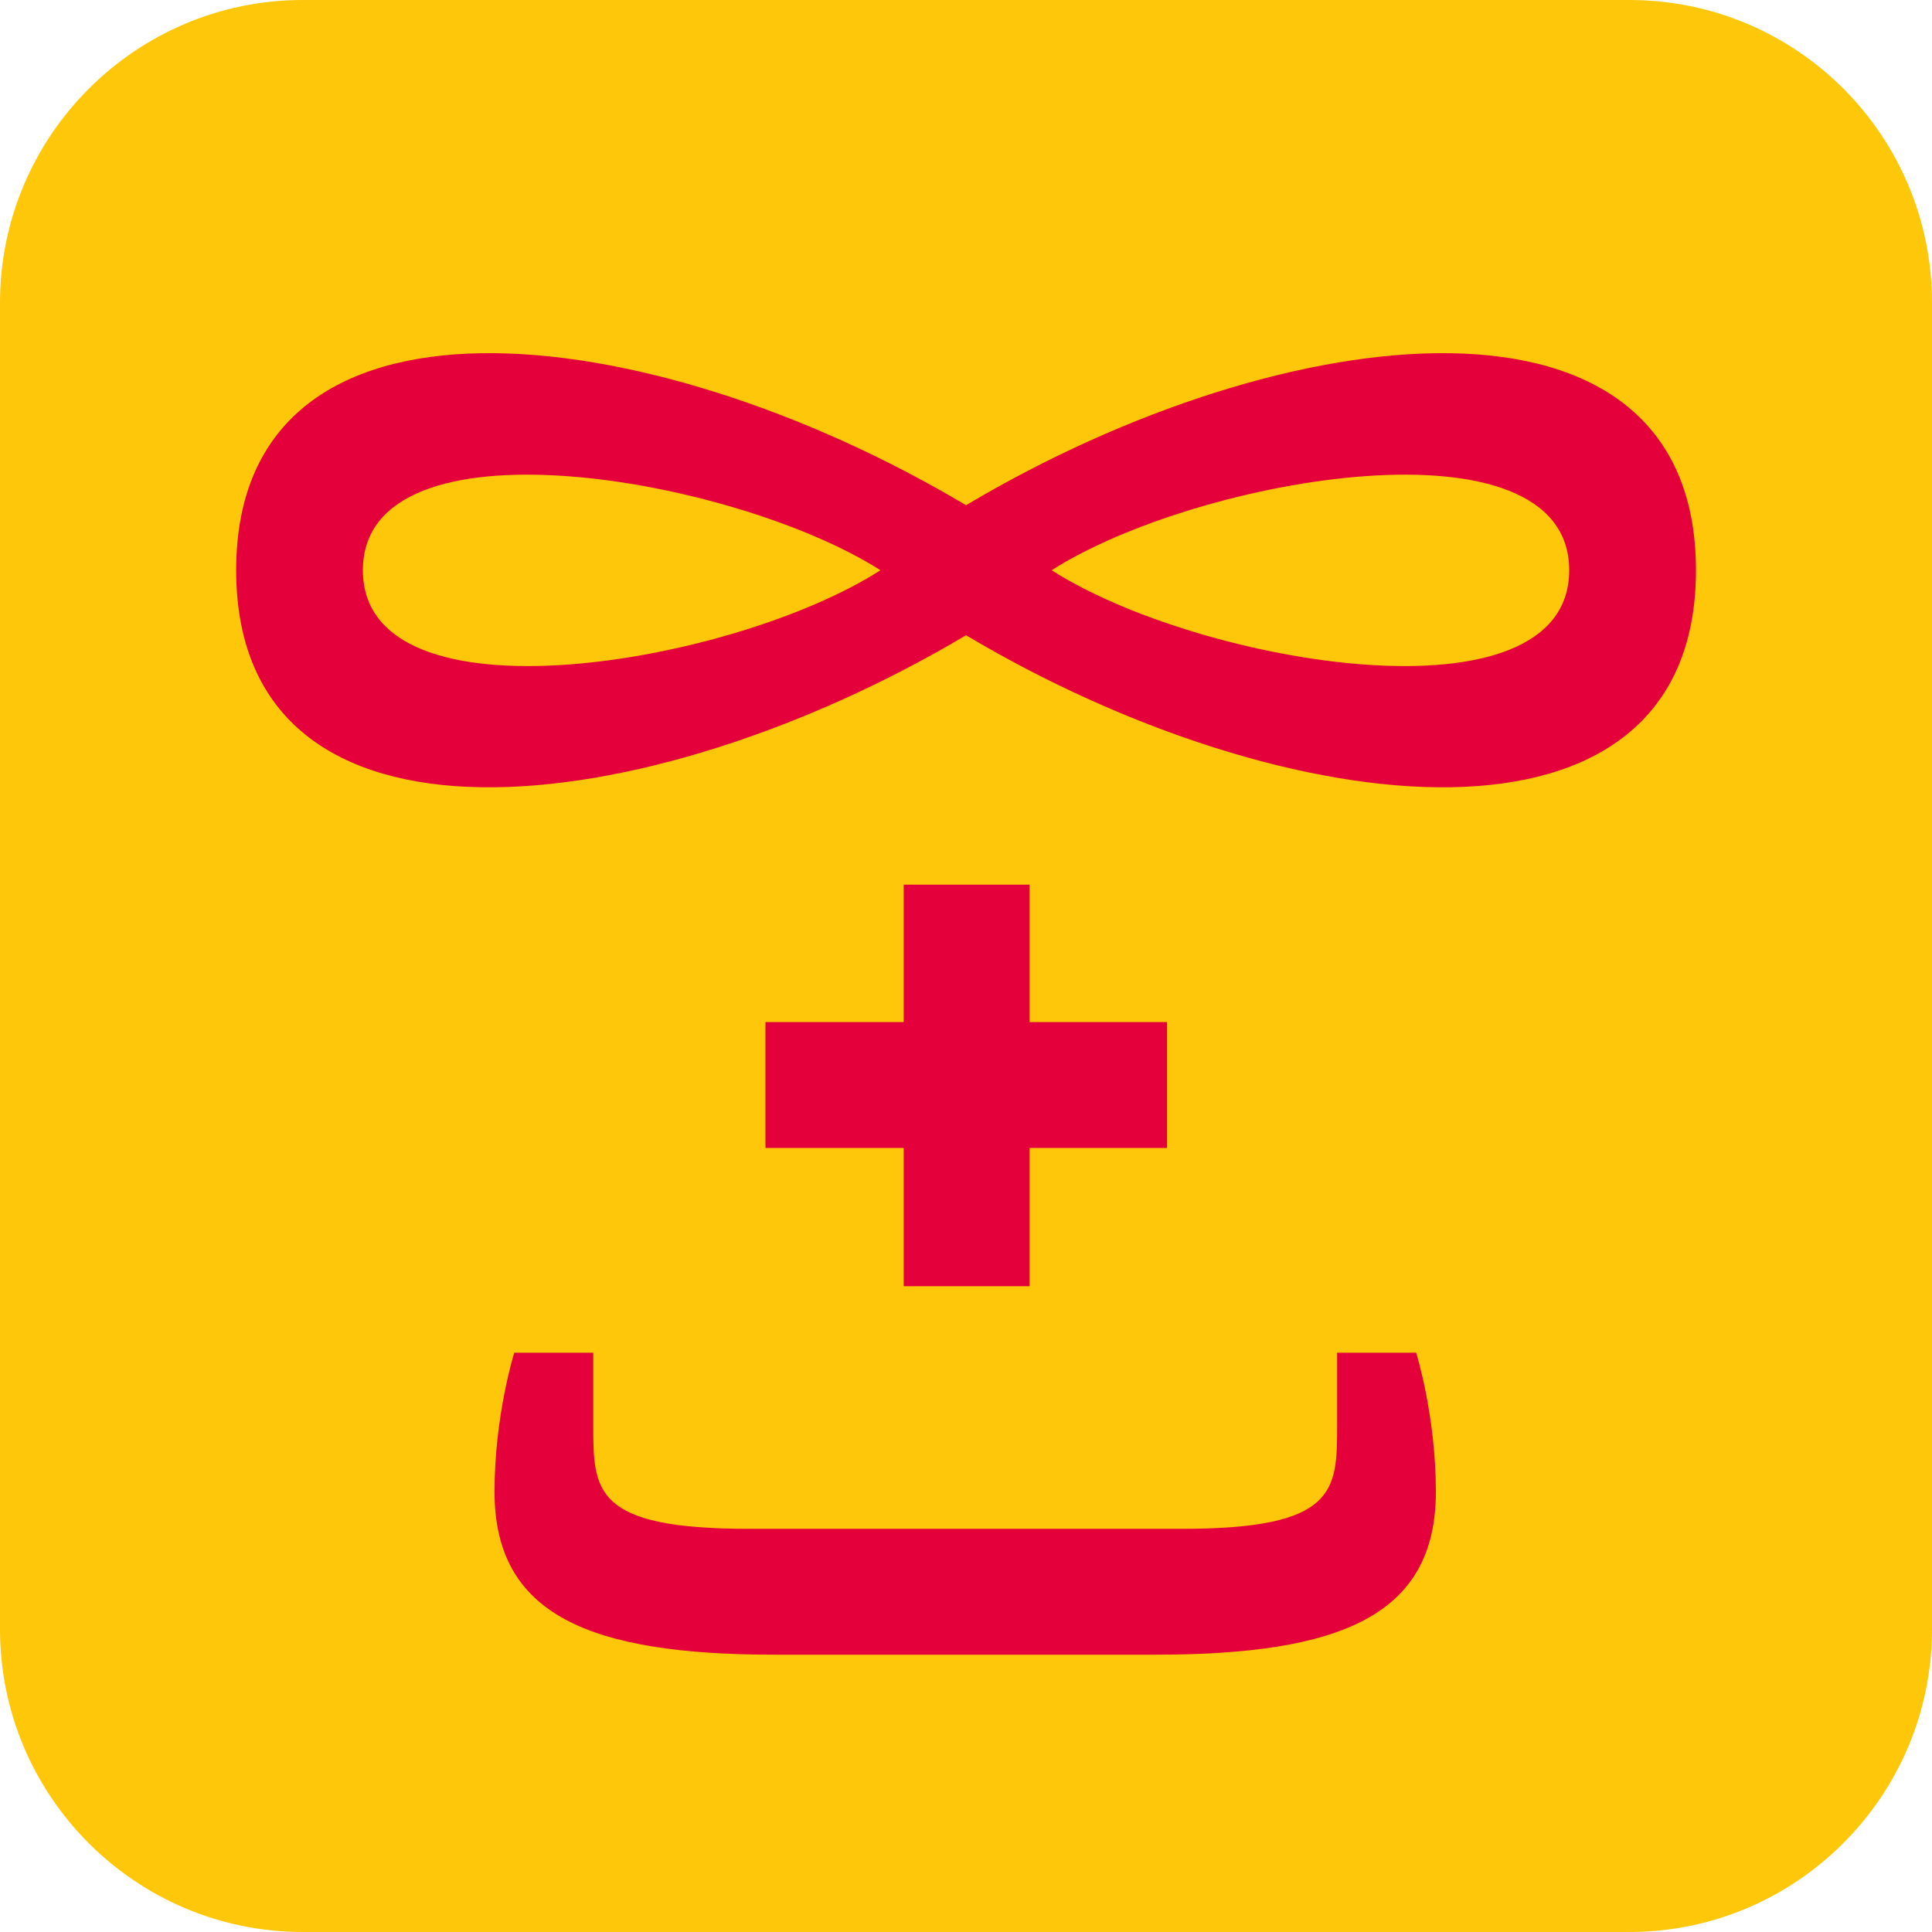<?xml version="1.0" encoding="UTF-8" standalone="no"?>
<!-- Generator: Adobe Illustrator 25.4.1, SVG Export Plug-In . SVG Version: 6.00 Build 0)  -->

<svg
   version="1.1"
   id="Calque_1"
   x="0px"
   y="0px"
   viewBox="0 0 66 66"
   xml:space="preserve"
   width="66"
   height="66"
   xmlns="http://www.w3.org/2000/svg"
   xmlns:svg="http://www.w3.org/2000/svg"><defs
   id="defs901">
	
	

		
		
	
			
			
			
		</defs>
<style
   type="text/css"
   id="style824">
	.st0{fill:#FFFFFF;}
	.st1{fill:#E21440;}
</style>

<g
   id="g1085"><path
     class="st1"
     d="M 55.656,3.095e-6 H 10.344 C 4.638,3.095e-6 -5.4702028e-6,4.638 -5.4702028e-6,10.344 v 45.312 c 0,5.706 4.638,10.344 10.344,10.344 h 45.312 c 5.706,0 10.344,-4.638 10.344,-10.344 V 10.344 C 66,4.638 61.39,3.095e-6 55.656,3.095e-6 Z"
     id="path884"
     style="fill:#fec709;fill-opacity:1;stroke-width:2.811" /><g
     id="g1546"
     transform="scale(0.993,1)"><path
       class="st0"
       d="m 26.666,56.527 c -6.369,0 -9.653,-1.349 -9.653,-5.566 0,-2.614 0.679,-4.75 0.679,-4.75 h 2.718 v 2.502 c 0,2.221 0.028,3.514 5.35,3.514 h 14.89 c 5.322,0 5.35,-1.293 5.35,-3.514 v -2.502 h 2.718 c 0,0 0.679,2.136 0.679,4.75 0,4.216 -3.255,5.566 -9.653,5.566 z"
       id="path886"
       style="fill:#e4003b;fill-opacity:1;stroke-width:2.821" /><path
       class="st0"
       d="M 33.234,17.259 C 22.25,10.766 8.125,9.164 8.125,19.48 c 0,10.316 14.098,8.714 25.11,2.221 10.984,6.493 25.11,8.095 25.11,-2.221 0,-10.316 -14.126,-8.714 -25.11,-2.221 z M 12.484,19.48 c 0,-5.369 12.739,-3.204 17.806,0 -5.067,3.233 -17.806,5.369 -17.806,0 z m 23.694,0 c 5.067,-3.204 17.806,-5.369 17.806,0 0,5.369 -12.71,3.233 -17.806,0 z"
       id="path888"
       style="fill:#e4003b;fill-opacity:1;stroke-width:2.821" /><polygon
       class="st0"
       points="43.52,46.3 41.99,46.3 41.99,47.97 40.31,47.97 40.31,49.5 41.99,49.5 41.99,51.18 43.52,51.18 43.52,49.5 45.19,49.5 45.19,47.97 43.52,47.97 "
       id="polygon890"
       transform="matrix(2.831,0,0,2.811,-87.784,-99.928)"
       style="fill:#e4003b;fill-opacity:1" /></g></g>
</svg>
